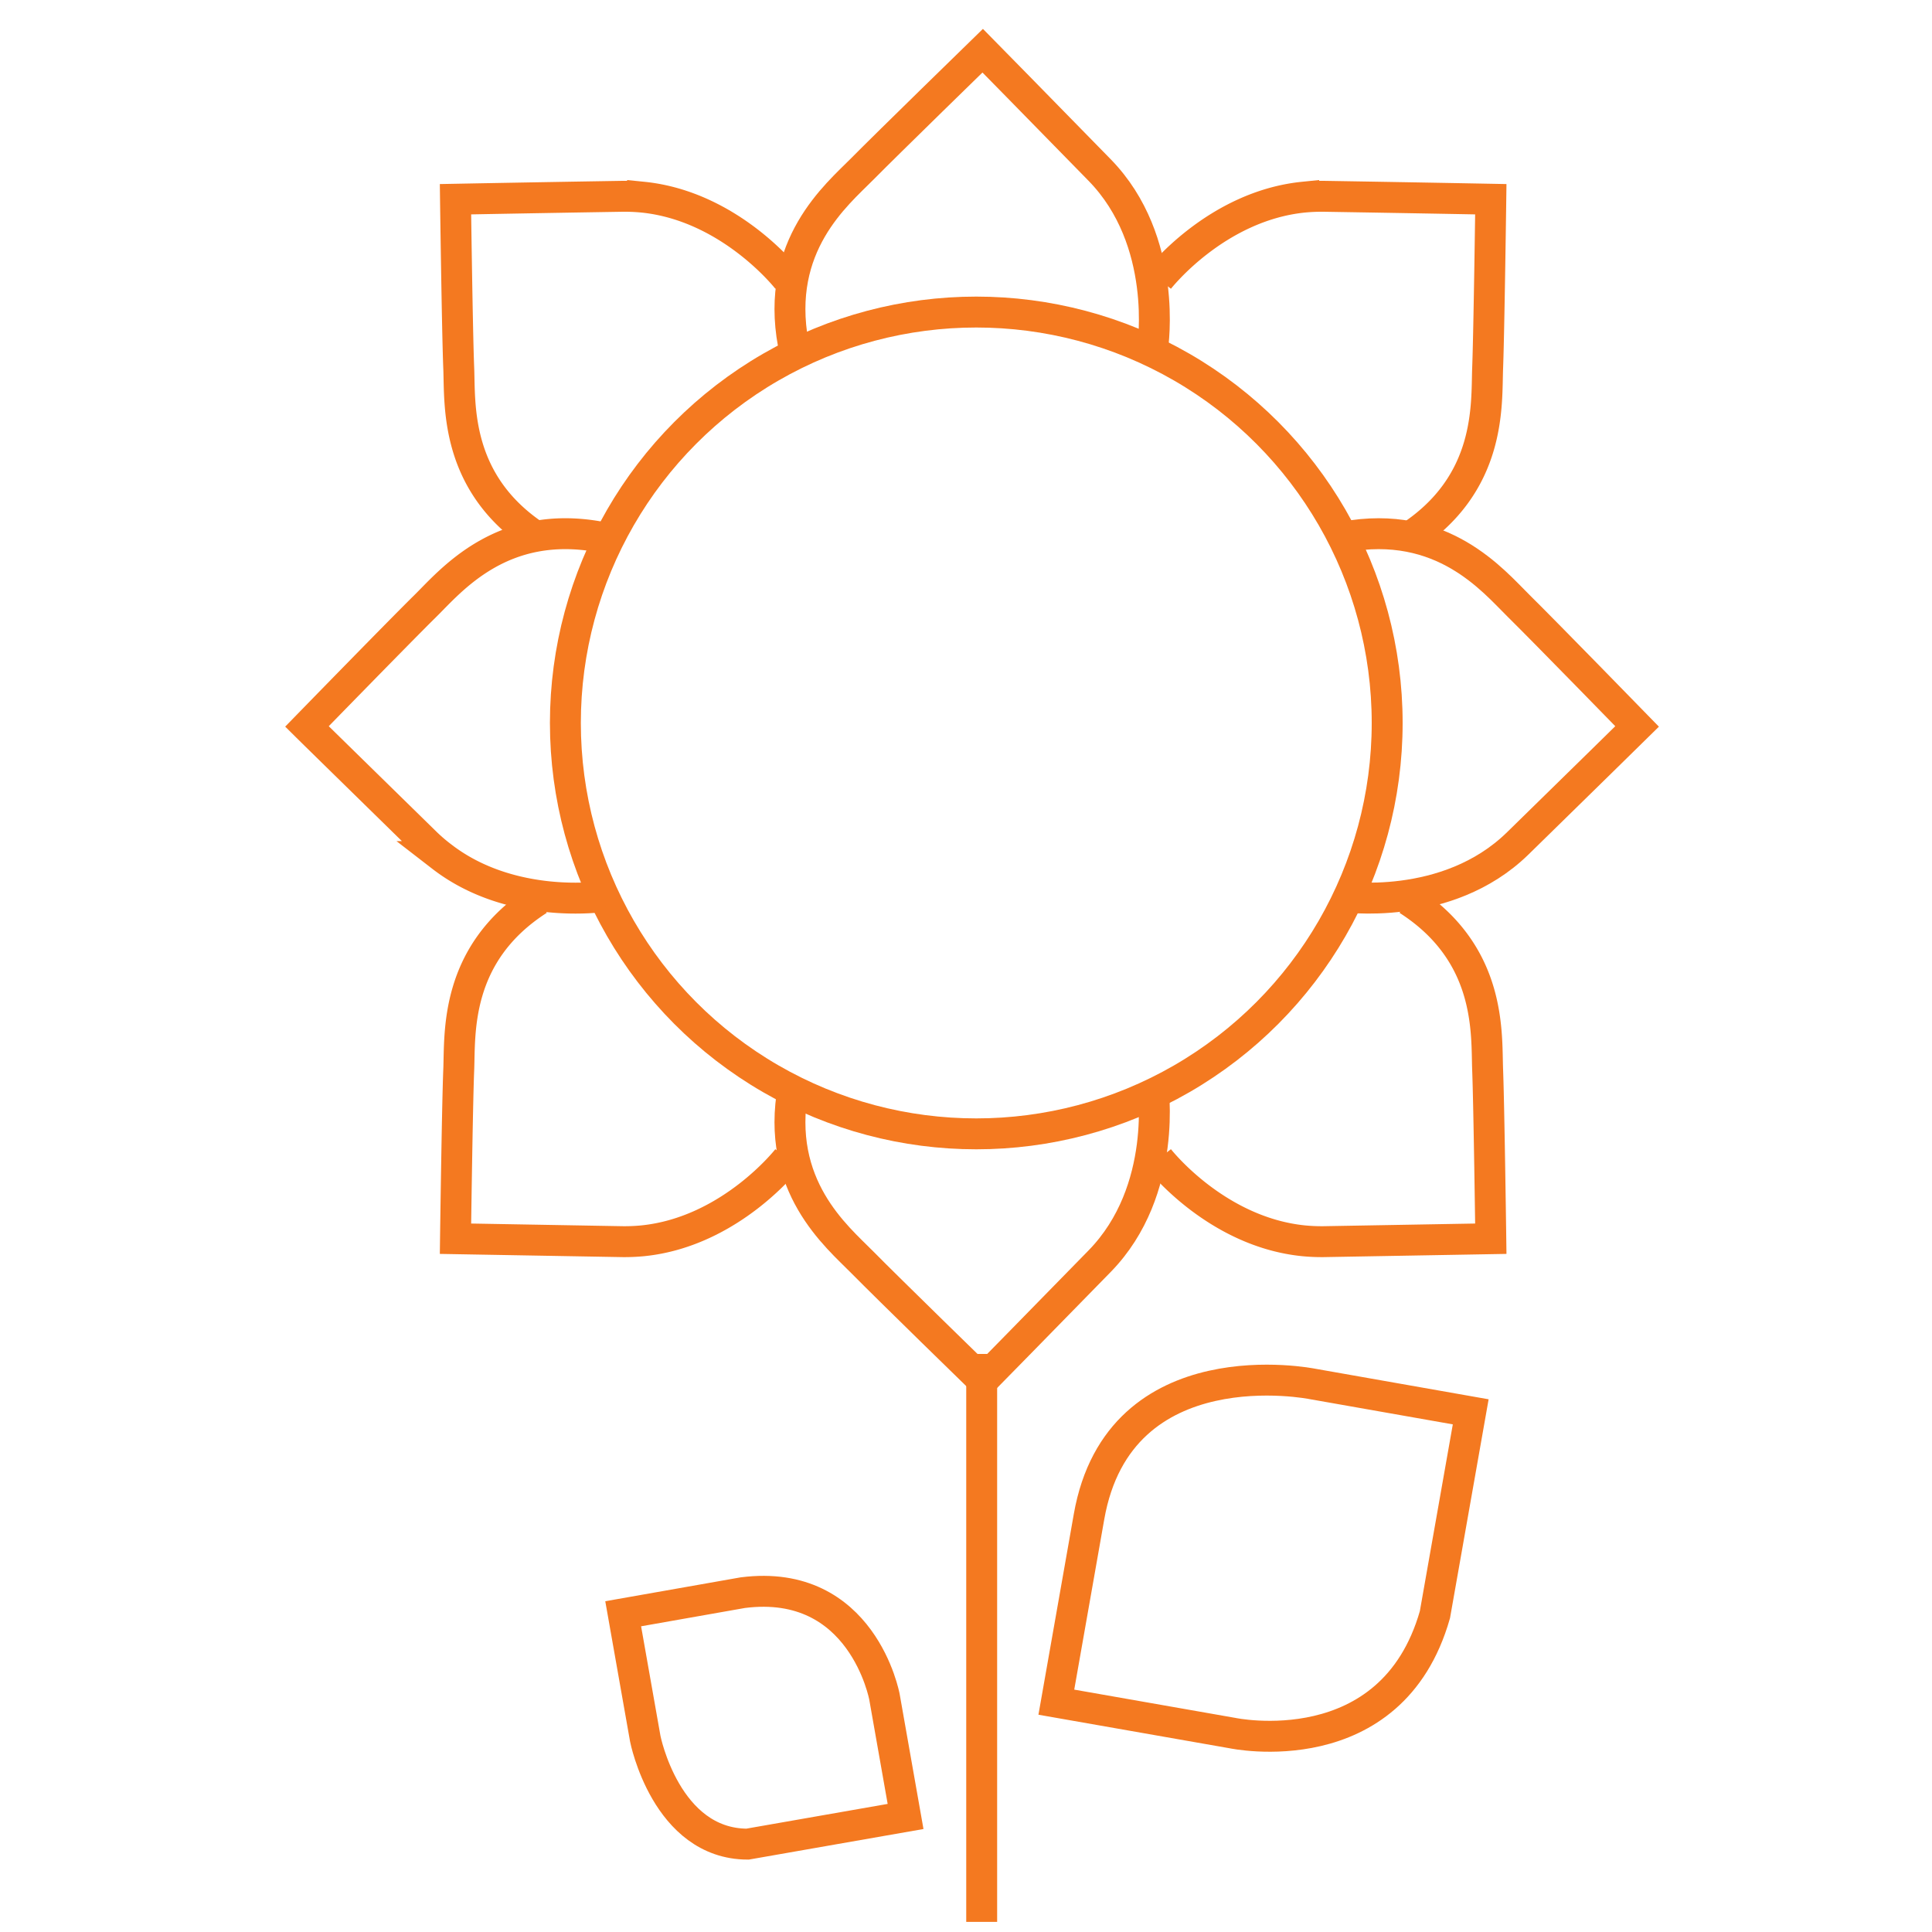 <svg id="Layer_1" data-name="Layer 1" xmlns="http://www.w3.org/2000/svg" viewBox="0 0 250 250"><defs><style>.cls-1{fill:none;stroke:#f47920;stroke-miterlimit:10;stroke-width:4px;}</style></defs><title>Flower</title><circle class="cls-1" cx="126.33" cy="93.55" r="53.17"/><line class="cls-1" x1="127.03" y1="175.2" x2="127.03" y2="248.69"/><path class="cls-1" d="M190.31,182.69l-20.48-3.61s-25-5.05-28.91,17.18l-4.23,24,22.79,4s20.59,4.38,26.2-15.33Z"/><path class="cls-1" d="M117.18,235.05l-2.73-15.47s-2.84-15.47-18.33-13.49l-15.48,2.73L83.5,225s2.68,13.6,13.23,13.63Z"/><path class="cls-1" d="M78.09,116s-11.88,1.84-20.93-5.16a22.2,22.2,0,0,1-2-1.71c-9.19-9-14.3-14-15.44-15.13,0,0,12-12.32,15.31-15.58s9.86-11.3,22.64-8.93"/><path class="cls-1" d="M173.51,116s13.7,2.12,22.89-6.87,14.29-14,15.44-15.13c0,0-12-12.32-15.31-15.58s-9.86-11.3-22.64-8.93"/><path class="cls-1" d="M149.16,140.31s2.11,13.7-6.87,22.89-14,14.3-15.13,15.45c0,0-12.32-12-15.59-15.32s-11.29-9.86-8.92-22.64"/><path class="cls-1" d="M149.16,44.9s2.11-13.71-6.87-22.9-14-14.29-15.13-15.44c0,0-12.32,12-15.59,15.31s-11.29,9.87-8.92,22.64"/><path class="cls-1" d="M101.91,149.93s-7.37,9.49-18.76,10.63a24.47,24.47,0,0,1-2.59.11l-21.62-.38s.23-17.18.42-21.85-.6-15,10.31-22"/><path class="cls-1" d="M149.94,149.93s7.37,9.49,18.76,10.63a24.47,24.47,0,0,0,2.59.11l21.62-.38s-.23-17.18-.41-21.85.59-15-10.32-22"/><path class="cls-1" d="M149.94,36.14s7.37-9.49,18.76-10.63a24.47,24.47,0,0,1,2.59-.11c12.85.21,20,.35,21.62.38,0,0-.23,17.18-.41,21.85s.59,15-10.32,22"/><path class="cls-1" d="M101.91,36.14s-7.37-9.49-18.76-10.63a24.47,24.47,0,0,0-2.59-.11c-12.85.21-20,.35-21.62.38,0,0,.23,17.18.42,21.85s-.6,15,10.31,22"/></svg>